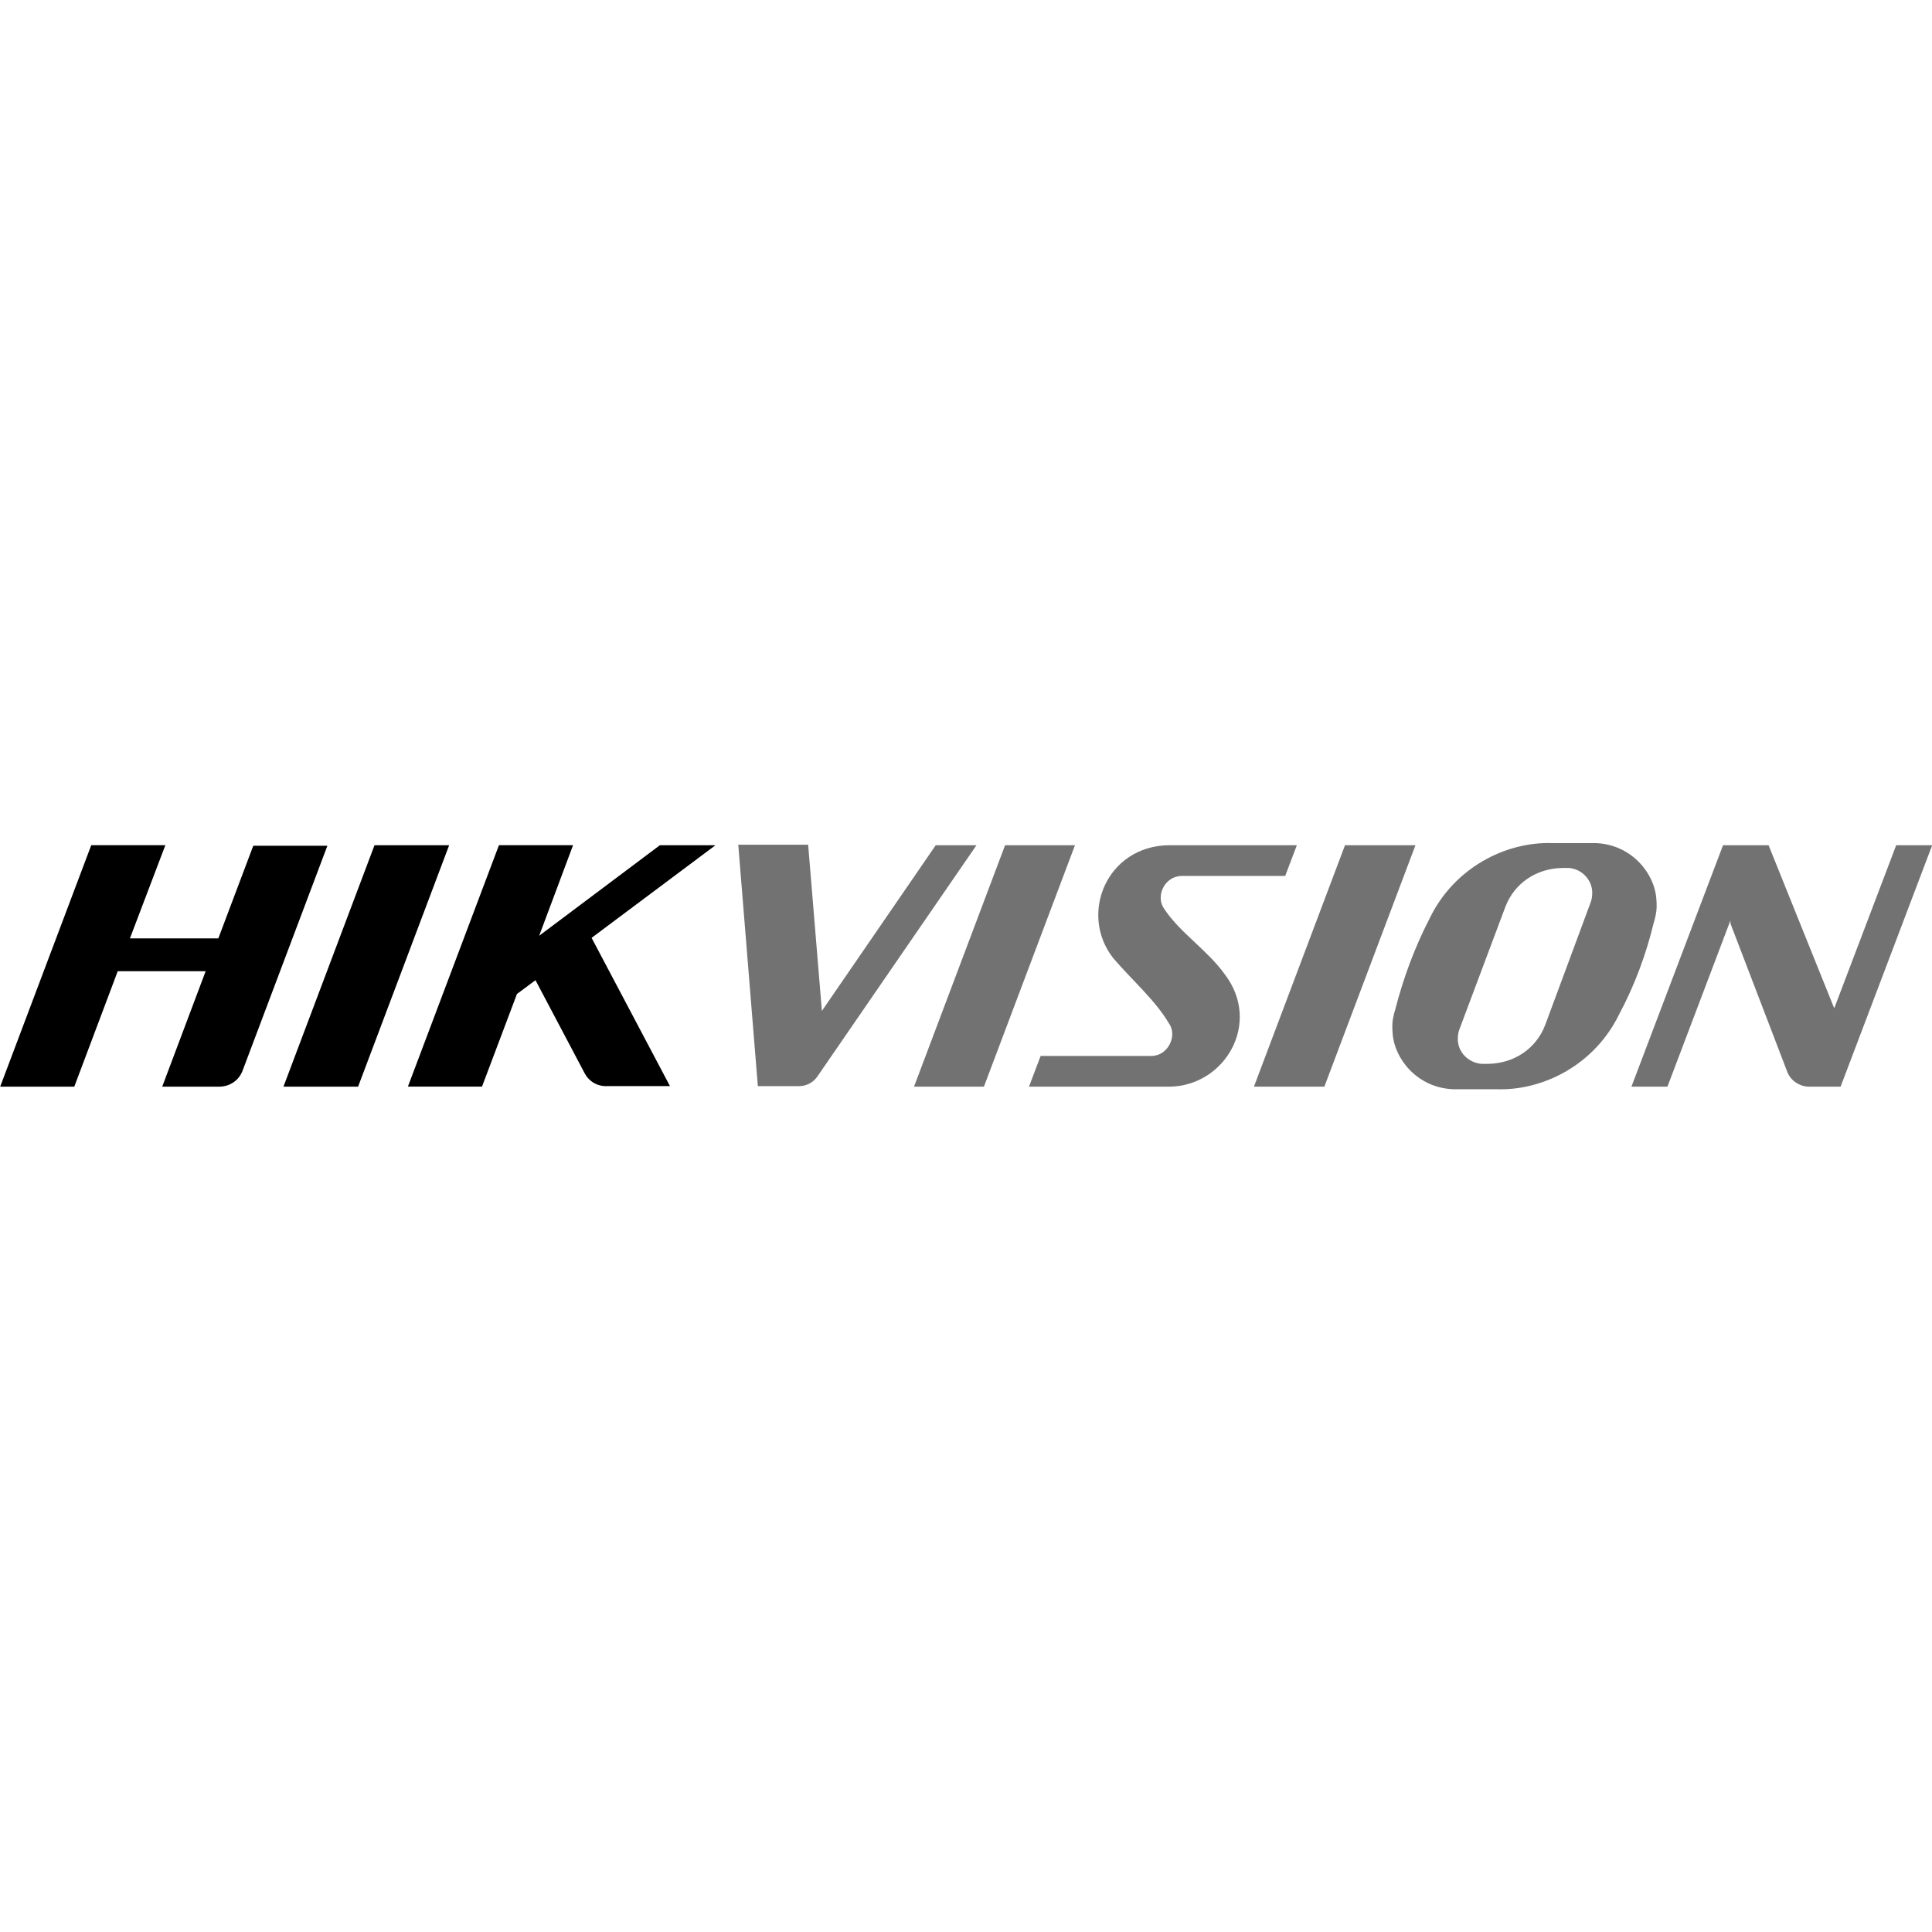 <?xml version="1.0" encoding="utf-8"?>
<!-- Generator: Adobe Illustrator 27.2.0, SVG Export Plug-In . SVG Version: 6.00 Build 0)  -->
<svg version="1.1" id="Layer_1" xmlns="http://www.w3.org/2000/svg" xmlns:xlink="http://www.w3.org/1999/xlink" x="0px" y="0px"
	 viewBox="0 0 512 512" style="enable-background:new 0 0 512 512;" xml:space="preserve">
<style type="text/css">
	.st0{fill:#737272;}
</style>
<g id="XMLID_1_">
	<path id="XMLID_2_" class="st0" d="M294.99,253.88c-9.12-11.65-1.68-29.75,14.87-29.89h33.82l-3.09,8.14h-17.96h-9.4
		c-4.63,0-7.16,5.47-4.63,8.84c4.21,6.31,11.37,10.8,16,17.26c9.82,12.91,0,29.61-14.73,29.75h-37.18l3.09-8.14h20.21h9.12
		c4.49,0,7.02-5.47,4.63-8.7C306.21,265.1,299.62,259.35,294.99,253.88"/>
	<polygon id="XMLID_3_" points="94.9,287.97 75.12,287.97 99.25,223.99 99.81,223.99 118.33,223.99 119.03,223.99 	"/>
	<polygon id="XMLID_4_" class="st0" points="260.75,287.97 242.23,287.97 266.36,223.99 284.88,223.99 	"/>
	<polygon id="XMLID_5_" class="st0" points="350.97,287.97 332.31,287.97 356.44,223.99 375.11,223.99 	"/>
	<path id="XMLID_6_" class="st0" d="M378.89,243.35c6.45-13.33,20.06-20.35,32.55-19.92h4.91h6.59c9.68,0.42,15.57,8.28,16,14.73
		c0.14,1.54,0.14,2.95-0.14,4.21c-0.14,0.7-0.28,1.4-0.56,2.24c-1.96,8.14-5.05,16.56-9.12,24.13
		c-6.45,13.33-20.06,20.35-32.55,19.92h-4.91h-6.59c-9.68-0.42-15.57-8.28-16-14.73c-0.14-1.54-0.14-3.09,0.14-4.21
		c0.14-0.7,0.28-1.4,0.56-2.24C371.88,259.21,374.96,250.93,378.89,243.35 M413.97,230.02L413.97,230.02
		c-6.88,0.14-12.63,4.07-15.01,10.24l-12.21,32.55c-0.28,0.7-0.42,1.68-0.42,2.53c0,3.51,2.81,6.31,6.31,6.59h1.82
		c6.88-0.14,12.63-4.07,15.01-10.24l12.07-32.55c0.28-0.7,0.42-1.68,0.42-2.53c0-3.51-2.81-6.31-6.17-6.59H413.97z"/>
	<path id="XMLID_9_" d="M34.43,248.68h23.43l9.26-24.55h19.64l-22.59,59.91l0,0c-0.98,2.24-3.09,3.79-5.75,3.93H42.99l11.51-30.59
		H31.2l-11.51,30.59H0.05l24.13-63.98h19.64L34.43,248.68z"/>
	<path id="XMLID_10_" d="M142.89,247.98l31.99-23.99h14.73l-32.83,24.55l20.77,39.29h-16.7h0.14c-2.67,0.14-4.91-1.26-6.03-3.37l0,0
		l-13.05-24.7l-4.91,3.65l-9.26,24.55h-19.64l24.13-63.98h19.64L142.89,247.98z"/>
	<path id="XMLID_11_" class="st0" d="M217.81,267.91l30.17-43.92h10.8l-42.09,61.18c-1.12,1.68-2.95,2.67-4.91,2.67h-0.42
		c0,0-0.14,0-0.28,0l0,0h-0.7h-6.31h-3.23l-5.19-63.98h18.52L217.81,267.91z"/>
	<path id="XMLID_12_" class="st0" d="M458.59,244.75v-0.84l-16.7,44.06h-9.54l24.27-63.98h9.54h2.53l17.4,43.22l16.42-43.22h9.54
		l-24.27,63.98h-8.7c-2.39-0.14-4.49-1.68-5.33-3.65L458.59,244.75z"/>
</g>
</svg>
